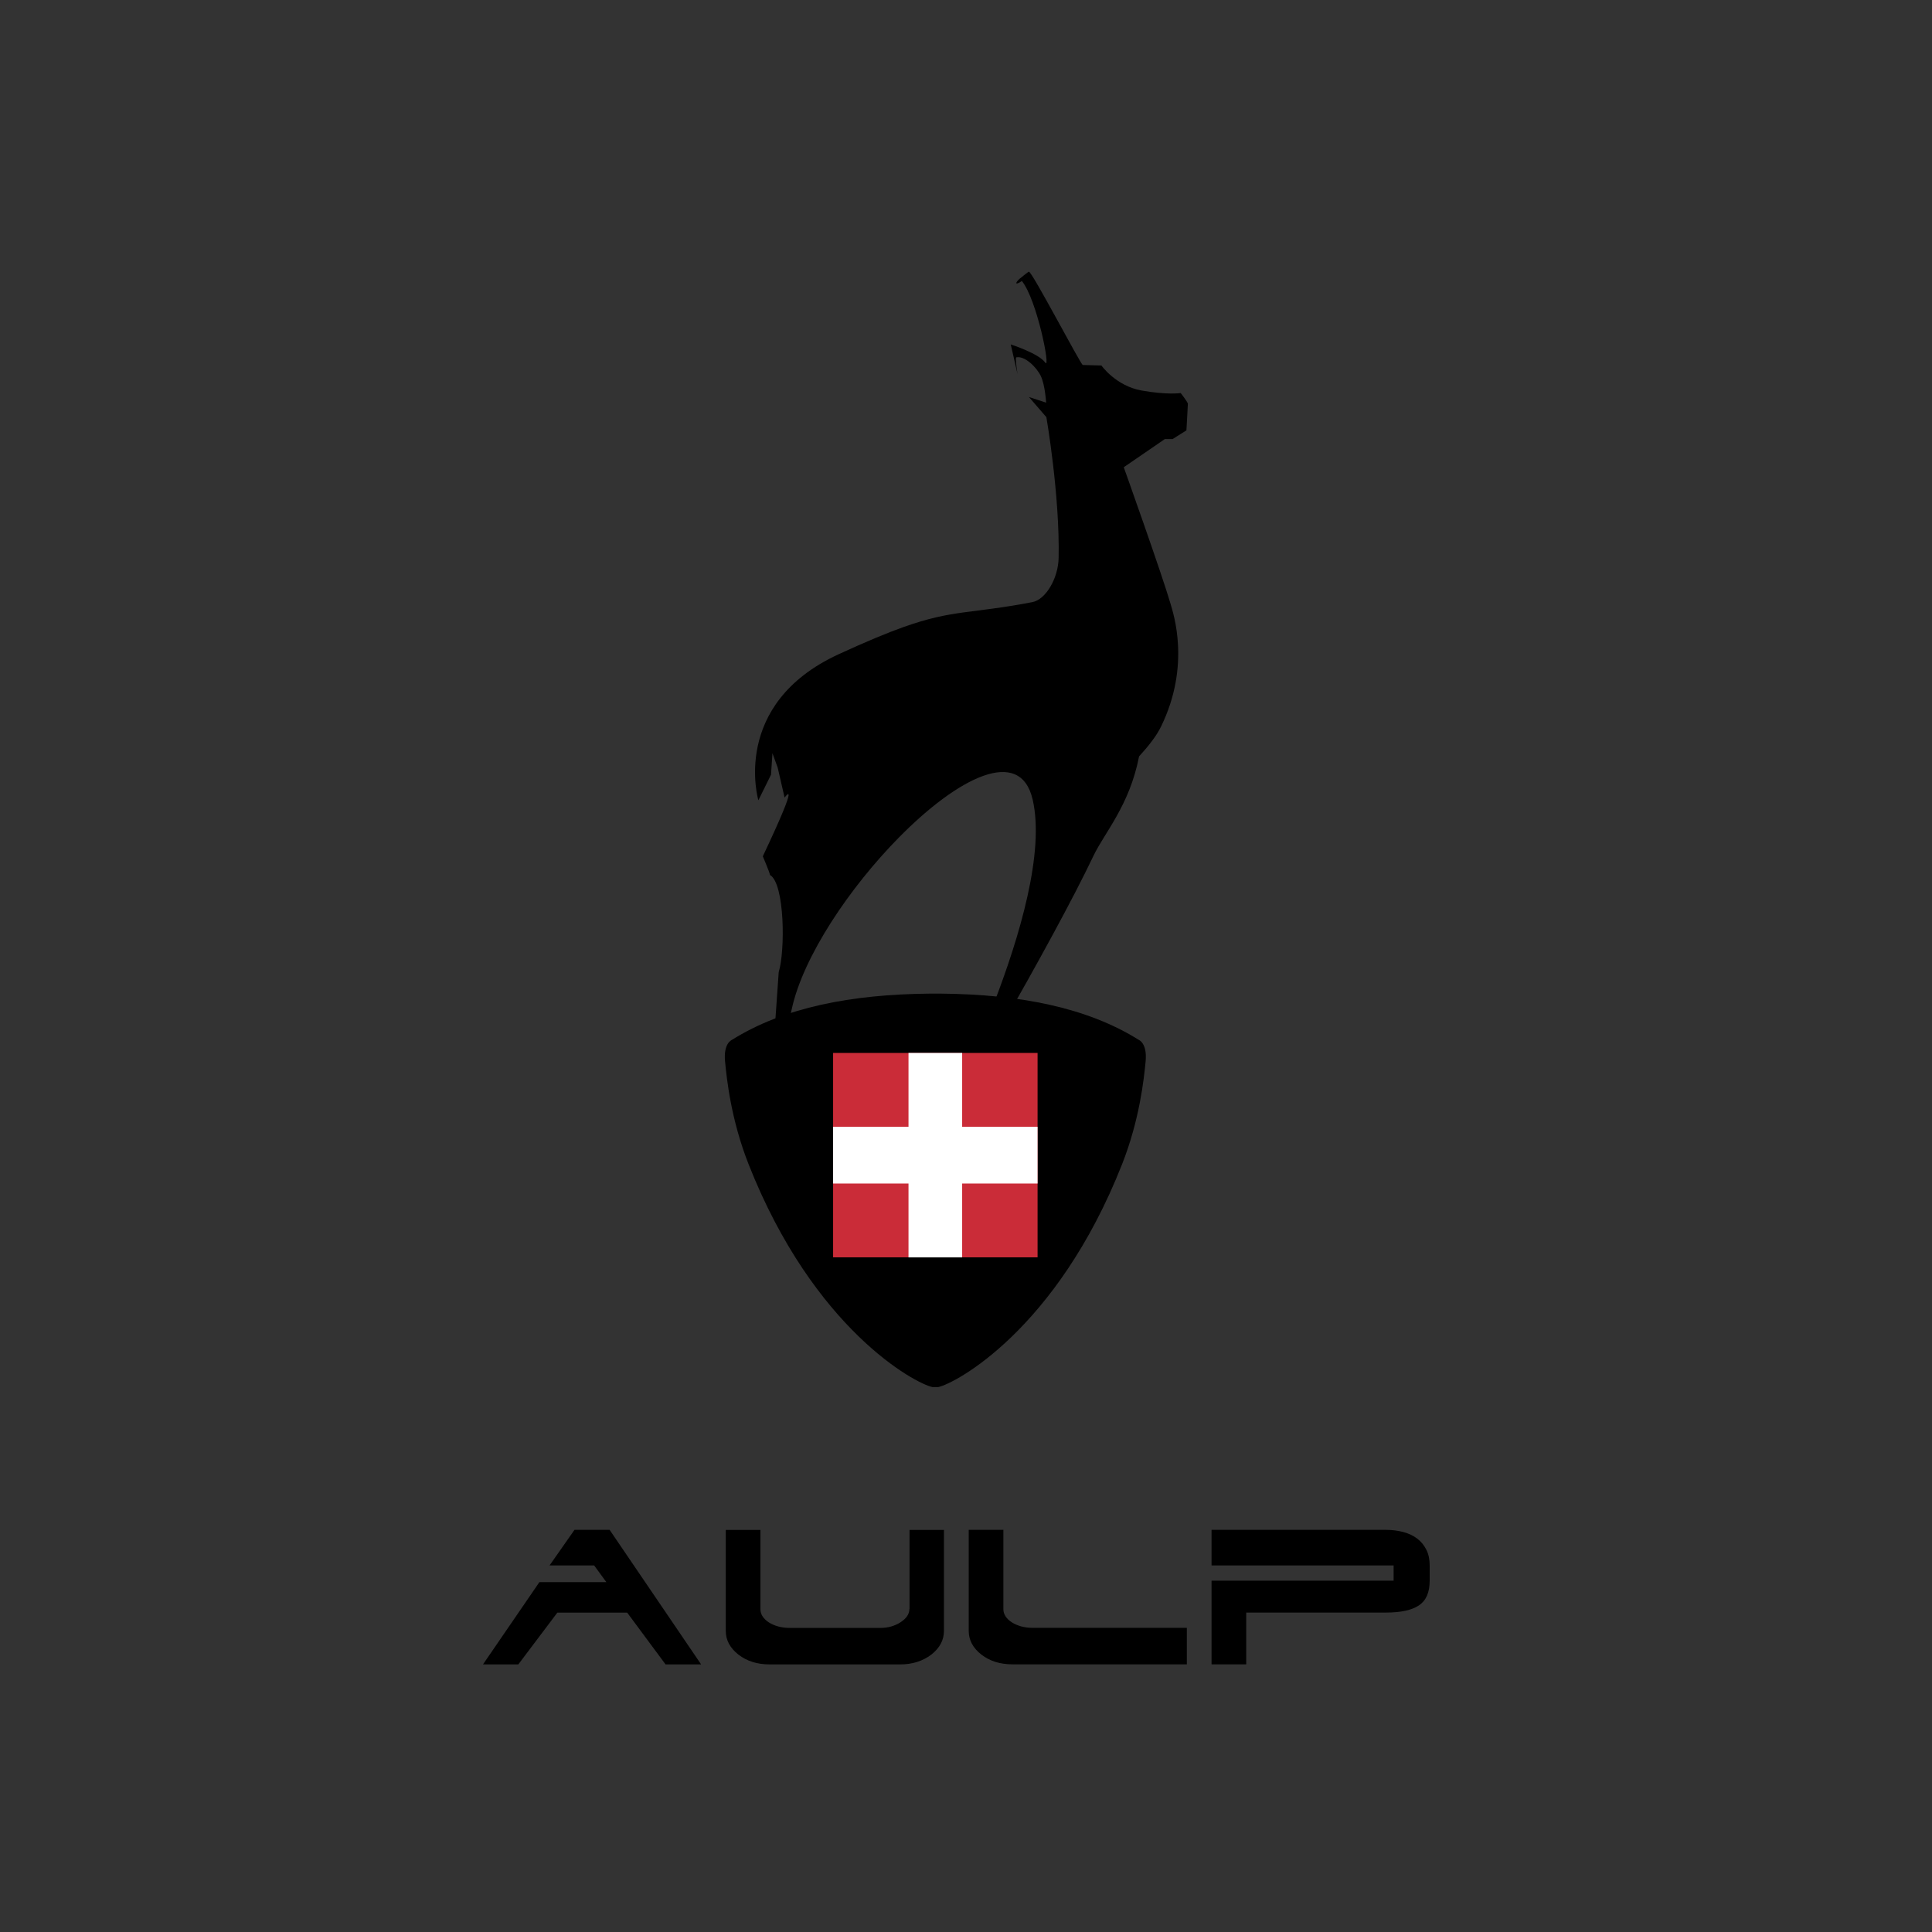 <svg aria-labelledby=":Rq6:" fill="none" height="88" role="img" viewBox="0 0 88 88" width="88" xmlns="http://www.w3.org/2000/svg"><rect x="0" y="0" width="88" height="88" fill="#333333" stroke="none"/><title id=":Rq6:">Aulp</title><g><path d="M53.41 19.999L54.04 19.603C54.04 19.603 54.106 18.464 54.106 18.392C54.106 18.32 53.78 17.903 53.78 17.903C53.78 17.903 53.172 17.997 51.996 17.787C50.821 17.577 50.169 16.648 50.169 16.648C50.169 16.648 49.408 16.625 49.32 16.625C49.231 16.625 46.986 12.32 46.862 12.375C46.848 12.367 46.447 12.693 46.447 12.693C46.209 12.903 46.251 13.008 46.544 12.798C47.24 13.656 47.871 16.888 47.608 16.515C47.318 16.1 46.038 15.688 46.038 15.688L46.347 17.035C46.347 17.035 46.228 16.291 46.292 16.277C46.671 16.197 47.218 16.722 47.412 17.137C47.605 17.552 47.65 18.34 47.65 18.34L46.867 18.083L47.661 19.001C47.661 19.001 48.277 22.548 48.219 25.413C48.2 26.35 47.63 27.31 47.022 27.426C44.179 27.971 43.411 27.761 41.165 28.557C40.394 28.831 39.451 29.224 38.19 29.804C33.252 32.085 34.543 36.452 34.543 36.452L35.118 35.288L35.184 34.309L35.422 34.961L35.737 36.33C35.737 36.33 36.55 35.188 34.745 39.004C34.745 39.004 35.054 39.728 35.074 39.855C35.748 40.254 35.768 43.318 35.469 44.28L35.112 49.376C35.112 49.376 35.397 49.005 36.066 45.95C36.589 43.558 38.704 40.417 40.947 38.144C43.615 35.437 46.466 33.955 47.036 36.418C47.589 38.805 46.45 42.657 45.247 45.765C45.092 46.163 44.362 46.688 44.21 47.059C43.289 49.285 43.032 50.764 43.032 50.764V51.226C43.032 51.226 47.904 42.989 49.809 38.976C50.296 37.95 51.455 36.676 51.883 34.452C52.306 33.993 52.677 33.52 52.881 33.1C54.253 30.294 53.437 27.929 53.316 27.501C52.945 26.212 51.186 21.282 51.186 21.282L53.056 19.999H53.404H53.41Z" fill="black"></path><path d="M42.902 45.259C46.414 45.295 49.494 45.875 51.875 47.368C51.875 47.368 52.259 47.518 52.182 48.339C52.104 49.16 51.905 51.013 51.106 53.037C48.134 60.567 43.499 63.03 42.73 63.18H42.476C41.707 63.03 37.073 60.567 34.1 53.037C33.301 51.013 33.102 49.16 33.025 48.339C32.947 47.518 33.332 47.368 33.332 47.368C35.715 45.875 38.793 45.295 42.305 45.259H42.902V45.259Z" fill="black"></path><path d="M47.26 47.96H37.947V57.27H47.26V47.96Z" fill="#CA2C38"></path><path d="M47.26 51.325H37.947V53.908H47.26V51.325Z" fill="white"></path><path d="M43.825 47.96H41.381V57.273H43.825V47.96Z" fill="white"></path><path d="M27.619 72.064L27.063 71.304H25.031L26.167 69.683H27.768L31.935 75.811H30.315L28.567 73.452H25.387L23.609 75.811H22L24.569 72.064H27.619Z" fill="black"></path><path d="M41.428 73.284V69.686H42.996V74.285C42.996 74.705 42.802 75.067 42.415 75.369C42.023 75.664 41.553 75.811 41.005 75.811H35.049C34.493 75.811 34.023 75.664 33.639 75.369C33.252 75.067 33.058 74.705 33.058 74.285V69.686H34.637V73.306C34.637 73.419 34.67 73.524 34.736 73.626C34.803 73.726 34.894 73.817 35.016 73.895C35.135 73.972 35.276 74.036 35.436 74.08C35.596 74.124 35.773 74.149 35.961 74.149H40.109C40.446 74.149 40.748 74.063 41.013 73.895C41.287 73.721 41.422 73.516 41.422 73.284" fill="black"></path><path d="M54.059 74.146V75.808H46.112C45.556 75.808 45.086 75.662 44.702 75.366C44.315 75.064 44.124 74.702 44.124 74.282V69.683H45.703V73.303C45.703 73.416 45.736 73.521 45.803 73.624C45.869 73.726 45.963 73.814 46.082 73.892C46.201 73.969 46.342 74.03 46.502 74.077C46.663 74.121 46.84 74.146 47.028 74.146H54.057H54.059Z" fill="black"></path><path d="M55.185 71.304V69.683H63.132C63.414 69.683 63.677 69.717 63.923 69.783C64.169 69.849 64.379 69.949 64.553 70.082C64.727 70.214 64.866 70.383 64.968 70.588C65.07 70.789 65.12 71.03 65.12 71.304V71.998C65.12 72.531 64.957 72.905 64.631 73.123C64.304 73.342 63.801 73.45 63.121 73.45H56.764V75.808H55.185V71.998H63.477V71.304H55.185V71.304Z" fill="black"></path></g></svg>